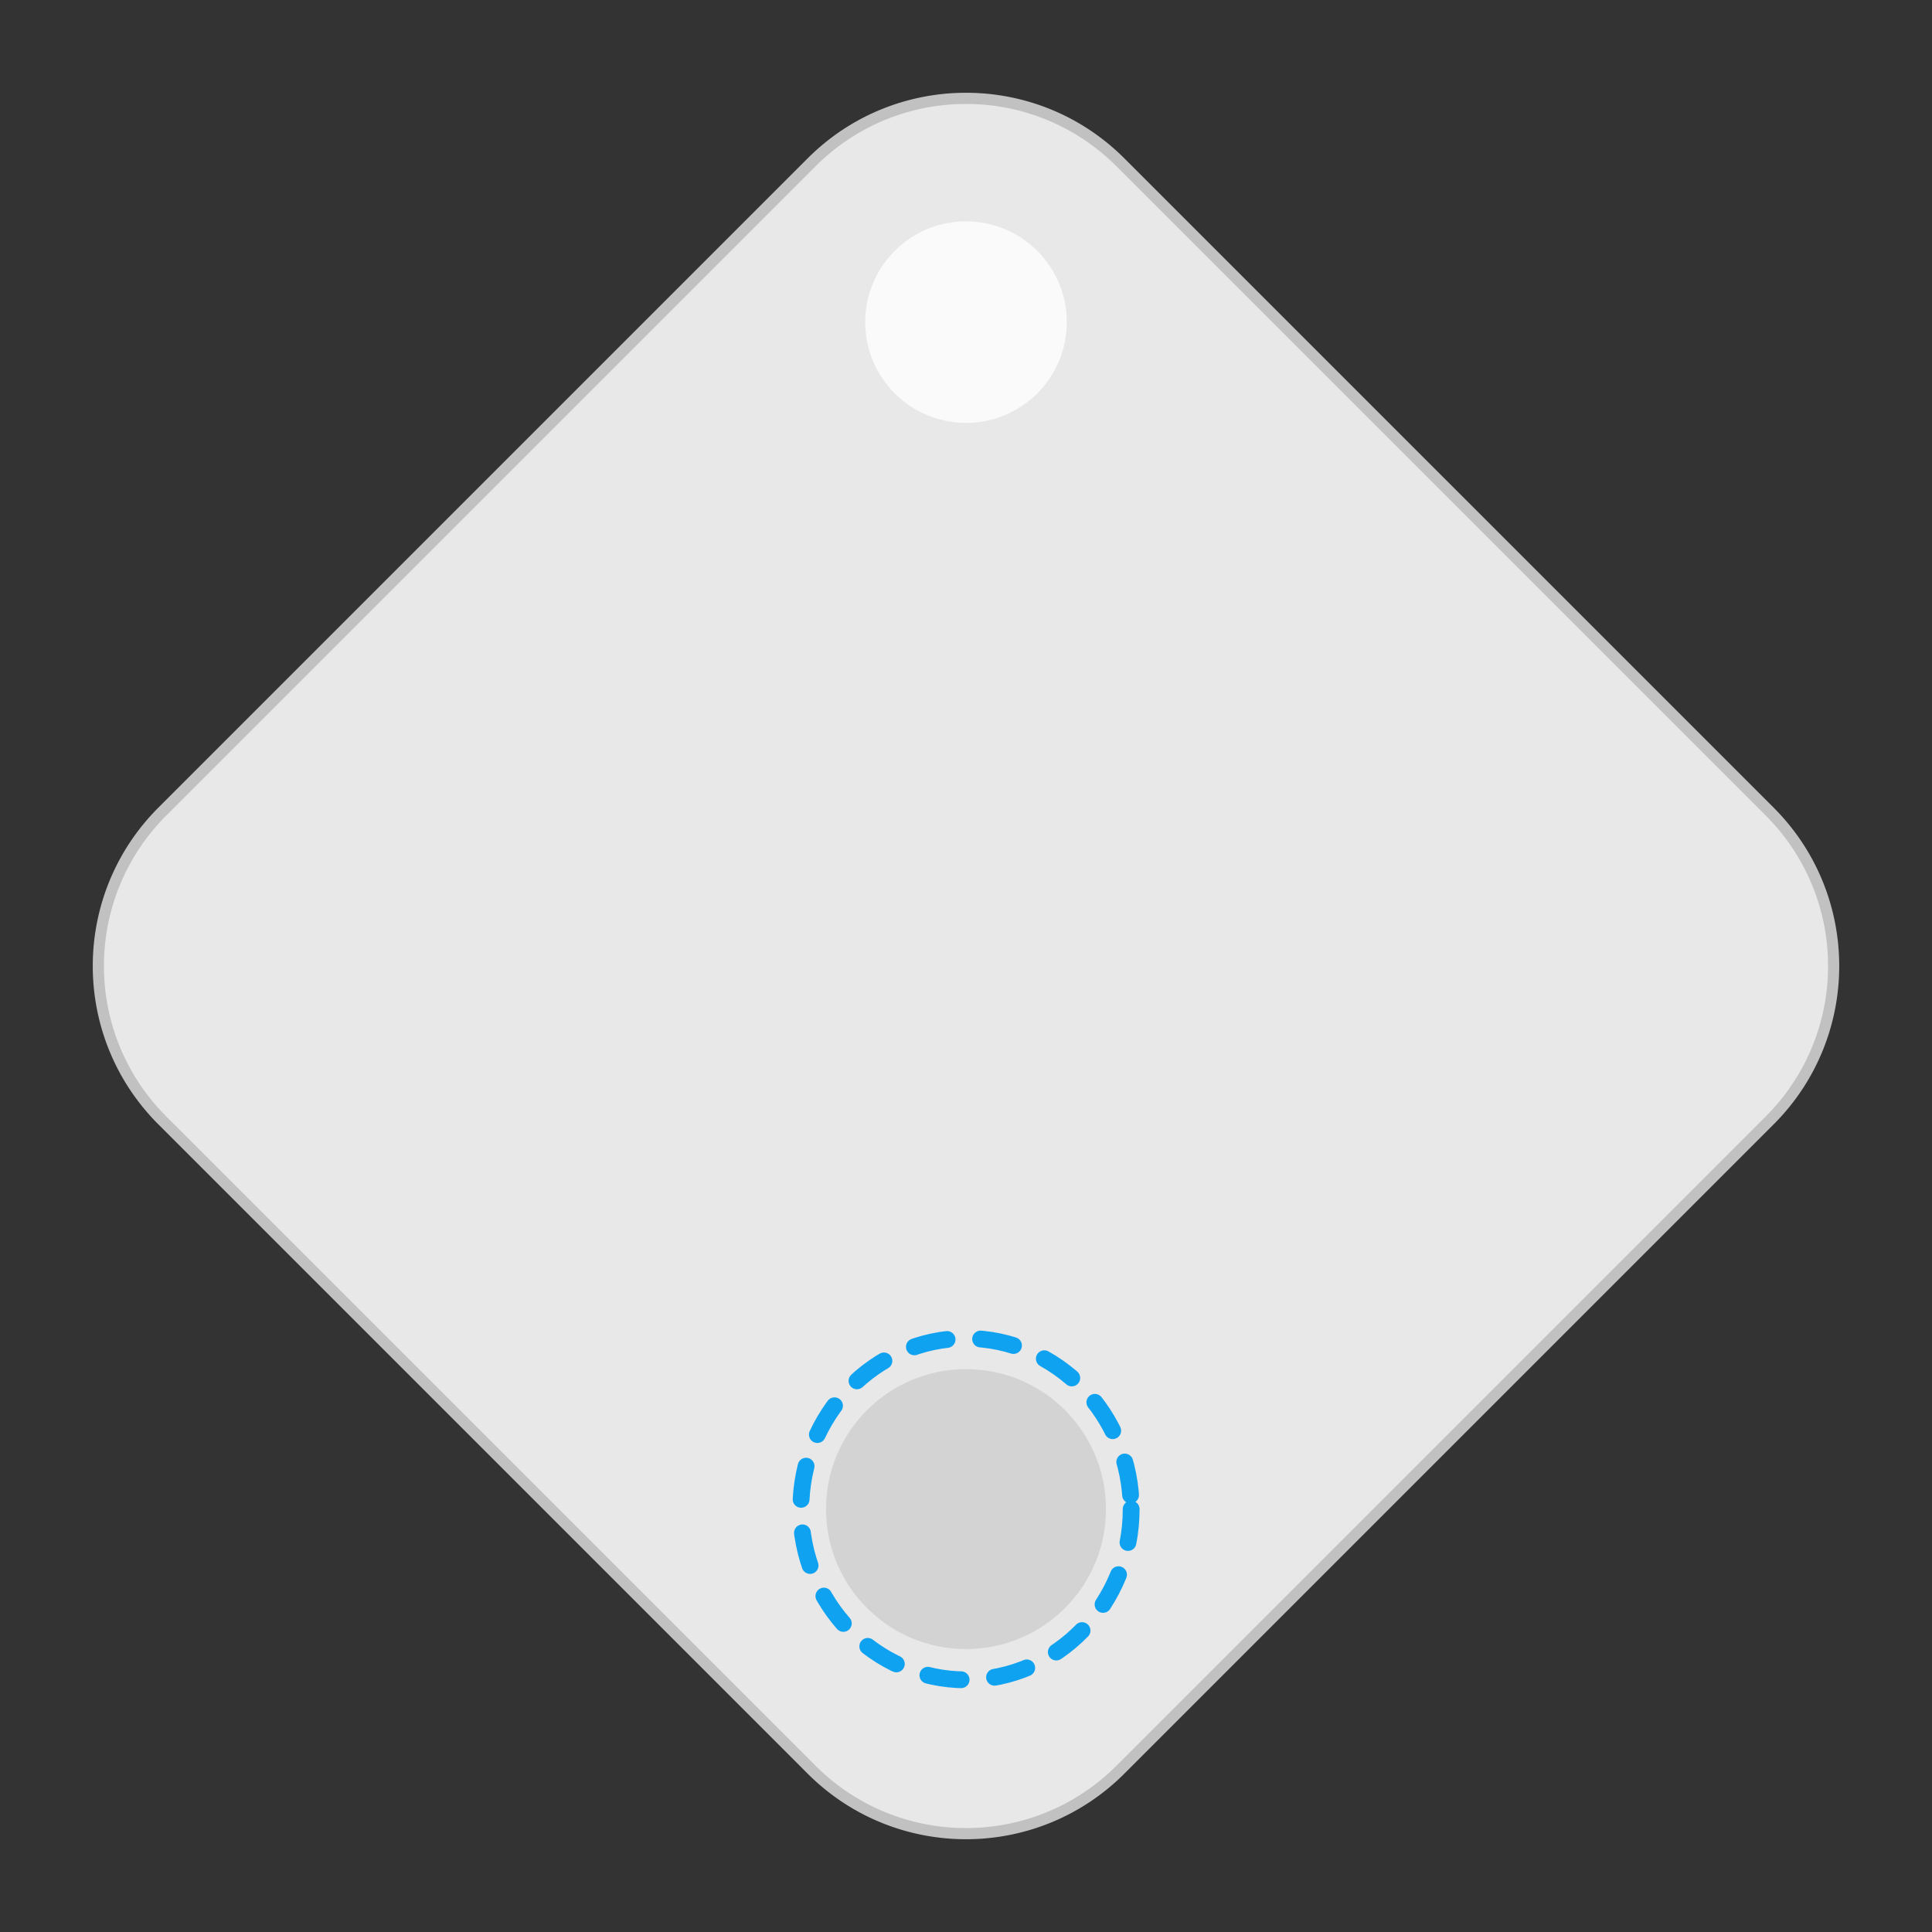 <svg xmlns="http://www.w3.org/2000/svg" width="345.068" height="345.068" viewBox="0 0 345.068 345.068"><rect x="0" y="0" width="345.068" height="345.068" fill="#333333" stroke="none"/><g data-name="Group 1" transform="translate(-295.466 -81.466)"><g data-name="Path 1" fill="#e8e8e8"><path d="M611.543 281.577L495.577 397.543a38.755 38.755 0 0 1-12.9 8.567A38.871 38.871 0 0 1 468 408.966a38.868 38.868 0 0 1-14.676-2.856 38.755 38.755 0 0 1-12.901-8.567L324.457 281.577a38.755 38.755 0 0 1-8.567-12.9A38.871 38.871 0 0 1 313.035 254c0-5.066.96-10.004 2.855-14.676a38.755 38.755 0 0 1 8.567-12.901l115.966-115.966a38.755 38.755 0 0 1 12.9-8.567A38.871 38.871 0 0 1 468 99.034c5.066 0 10.004.961 14.676 2.856a38.755 38.755 0 0 1 12.901 8.567l115.966 115.966a38.755 38.755 0 0 1 8.567 12.9A38.871 38.871 0 0 1 622.966 254c0 5.066-.961 10.004-2.856 14.676a38.755 38.755 0 0 1-8.567 12.901z"/><path d="M325.164 227.13a37.876 37.876 0 0 0-11.13 26.87 37.876 37.876 0 0 0 11.13 26.87L441.13 396.836a37.876 37.876 0 0 0 26.87 11.13 37.876 37.876 0 0 0 26.87-11.13L610.836 280.87a37.875 37.875 0 0 0 11.13-26.87 37.875 37.875 0 0 0-11.13-26.87L494.87 111.164a37.876 37.876 0 0 0-26.87-11.13 37.876 37.876 0 0 0-26.87 11.13L325.164 227.13m-1.414-1.414L439.716 109.75c15.62-15.62 40.947-15.62 56.568 0L612.25 225.716c15.62 15.62 15.62 40.947 0 56.568L496.284 398.25c-15.62 15.62-40.947 15.62-56.568 0L323.75 282.284c-15.62-15.62-15.62-40.947 0-56.568z" fill="#c1c1c1"/></g><circle data-name="Ellipse 1" cx="18" cy="18" r="18" transform="translate(450 121)" fill="#fafafa"/><circle data-name="Ellipse 3" cx="25" cy="25" r="25" transform="translate(443 326)" fill="#d3d3d3"/><g data-name="Ellipse 4" transform="translate(437 319)" fill="none" stroke="#0ea2f0" stroke-linecap="round" stroke-linejoin="round" stroke-width="3" stroke-dasharray="6 6"><ellipse cx="31" cy="32" rx="31" ry="32" stroke="none"/><ellipse cx="31" cy="32" rx="29.5" ry="30.5"/></g></g></svg>